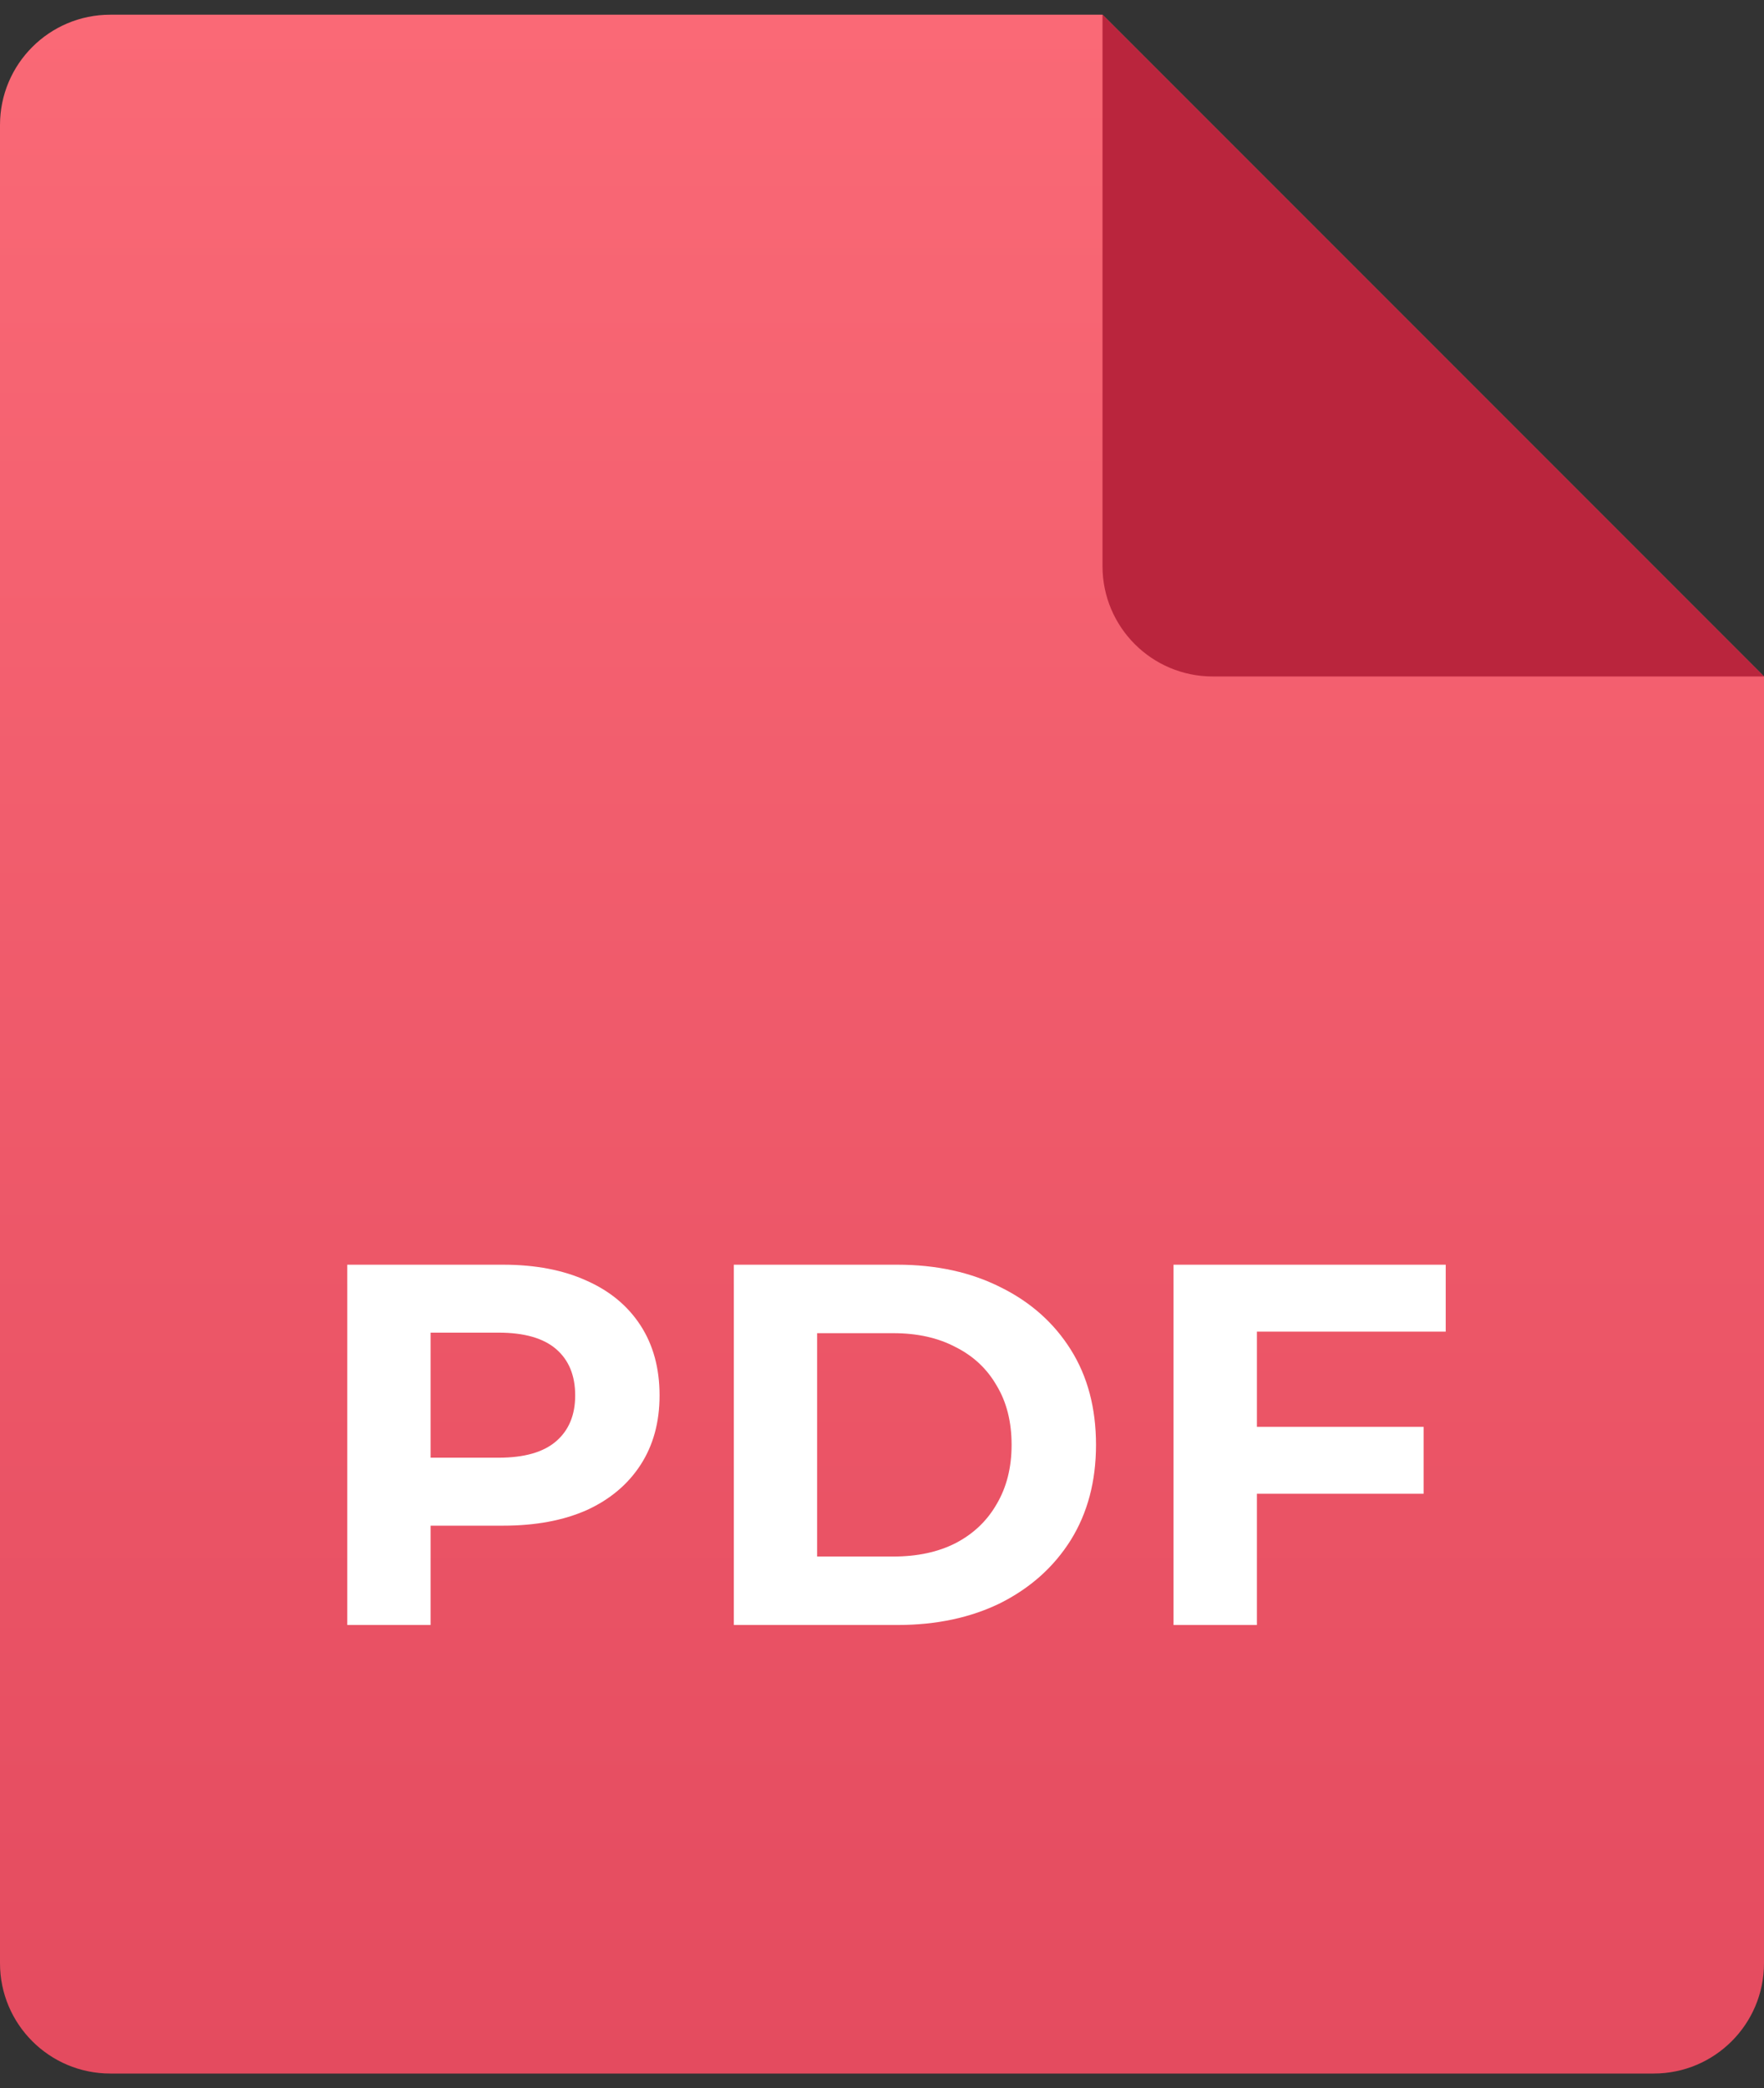 <svg width="60" height="71" viewBox="0 0 60 71" fill="none" xmlns="http://www.w3.org/2000/svg">
<rect x="0" y="0" width="60" height="71" fill="#333333" stroke="none"/>
<g id="Content">
<g id="Vector">
<path d="M0 4.25C0 2.179 1.679 0.5 3.75 0.5H37.5L60 23V66.75C60 68.821 58.321 70.5 56.25 70.5H3.75C1.679 70.5 0 68.821 0 66.75V4.25Z" fill="url(#paint0_linear_1240_864)"/>
<path d="M37.5 19.25V0.5L60 23H41.25C39.179 23 37.5 21.321 37.5 19.25Z" fill="#BA253D"/>
</g>
<g id="Text">
<path d="M11.812 55.25V43H17.114C18.211 43 19.156 43.181 19.95 43.542C20.743 43.892 21.355 44.4 21.787 45.065C22.219 45.73 22.434 46.523 22.434 47.445C22.434 48.355 22.219 49.142 21.787 49.807C21.355 50.472 20.743 50.986 19.95 51.347C19.156 51.697 18.211 51.873 17.114 51.873H13.387L14.647 50.595V55.25H11.812ZM14.647 50.91L13.387 49.562H16.957C17.832 49.562 18.485 49.376 18.917 49.002C19.349 48.629 19.564 48.11 19.564 47.445C19.564 46.768 19.349 46.243 18.917 45.87C18.485 45.497 17.832 45.31 16.957 45.31H13.387L14.647 43.962V50.91Z" fill="white"/>
<path d="M24.959 55.25V43H30.523C31.854 43 33.026 43.257 34.041 43.77C35.056 44.272 35.849 44.977 36.421 45.888C36.993 46.797 37.279 47.877 37.279 49.125C37.279 50.362 36.993 51.441 36.421 52.362C35.849 53.273 35.056 53.984 34.041 54.498C33.026 54.999 31.854 55.25 30.523 55.25H24.959ZM27.794 52.922H30.384C31.2 52.922 31.906 52.771 32.501 52.468C33.108 52.153 33.574 51.709 33.901 51.138C34.239 50.566 34.408 49.895 34.408 49.125C34.408 48.343 34.239 47.672 33.901 47.112C33.574 46.541 33.108 46.103 32.501 45.8C31.906 45.485 31.2 45.328 30.384 45.328H27.794V52.922Z" fill="white"/>
<path d="M42.541 48.513H48.422V50.788H42.541V48.513ZM42.752 55.25H39.916V43H49.174V45.275H42.752V55.25Z" fill="white"/>
</g>
</g>
<defs>
<linearGradient id="paint0_linear_1240_864" x1="30" y1="0.5" x2="30" y2="70.5" gradientUnits="userSpaceOnUse">
<stop stop-color="#FA6976"/>
<stop offset="1" stop-color="#E44B5F"/>
</linearGradient>
</defs>
</svg>
